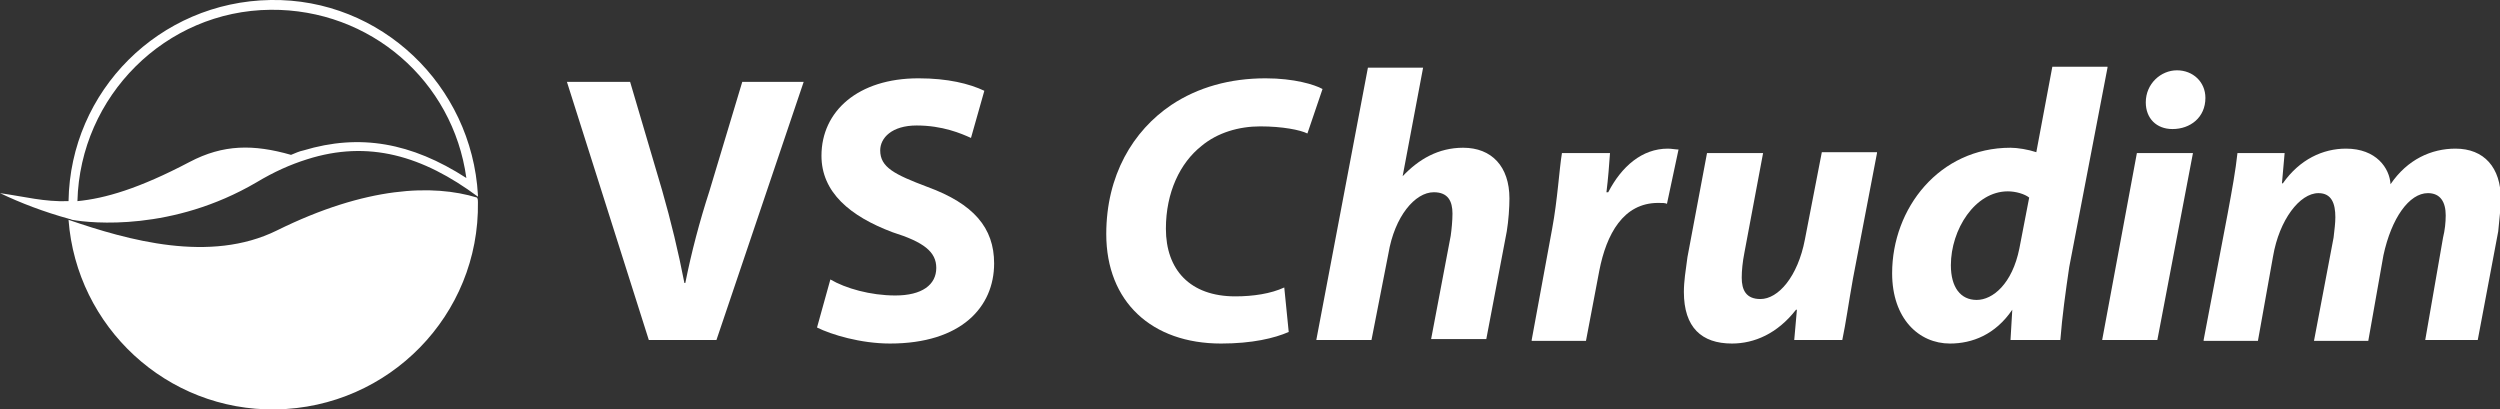 <?xml version="1.0" encoding="utf-8"?>
<svg xmlns="http://www.w3.org/2000/svg"	viewBox="0 0 280.9 46">
<rect x="0" y="0" width="280.9" height="46" fill="#333333" stroke="none"/>
<style type="text/css">
	.st0{fill:#FFFFFF;}
	.st1{fill-rule:evenodd;clip-rule:evenodd;fill:#FFFFFF;}
</style>
<g>
	<path class="st0" d="M53.6,22.2c-4.9-1.5-12.4-1.3-22.5,3.7c-7.5,3.7-16.7,1.1-23.4-1.2C8.6,36.7,18.7,46.2,31,46
		c12.7-0.2,22.9-10.6,22.7-23.3C53.7,22.5,53.7,22.4,53.6,22.2z M8.1,24.7c2.2,0.4,11.3,1.3,20.7-4.2c2-1.2,3.8-2,5.7-2.6
		c0,0,0,0,0,0c0,0,0,0,0,0c6.9-2.2,13-0.4,19.2,4.2c0-0.1,0-0.1,0-0.2C53,9.6,42.8-0.2,30.4,0C17.9,0.2,7.9,10.2,7.7,22.6
		C5,22.7,2.8,22.1,0,21.7c2.3,1.1,4.9,2.1,7.8,2.9c0,0,0,0,0,0C7.8,24.6,7.9,24.6,8.1,24.7C8,24.7,8.1,24.7,8.1,24.7z M30.4,1.1
		c11.2-0.1,20.5,8,22,18.9c-6.2-4-12-5-18.3-3.1c-0.5,0.1-0.9,0.3-1.4,0.5c-4.2-1.2-7.6-1.2-11.4,0.8c-5.7,3-9.5,4.1-12.6,4.4
		C9,10.8,18.6,1.2,30.4,1.1z"/>
	<g>
		<g>
			<path class="st1" d="M72.9,38.2l-9.2-29h7.1l3.6,12.2c1,3.5,1.8,6.8,2.5,10.4h0.1c0.7-3.5,1.6-6.9,2.7-10.3l3.7-12.3h6.9l-9.8,29
				H72.9z"/>
			<path class="st1" d="M93.3,31.4c1.7,1,4.5,1.8,7.3,1.8c3,0,4.6-1.2,4.6-3.1c0-1.8-1.4-2.9-4.9-4c-4.8-1.8-8-4.5-8-8.6
				c0-5,4.1-8.7,10.9-8.7c3.3,0,5.7,0.6,7.4,1.4l-1.5,5.3c-1.1-0.5-3.2-1.4-6.1-1.4c-2.8,0-4.1,1.4-4.1,2.8c0,1.9,1.6,2.7,5.3,4.1
				c5.2,1.9,7.5,4.6,7.5,8.6c0,4.9-3.7,9-11.7,9c-3.3,0-6.6-1-8.2-1.8L93.3,31.4z"/>
			<path class="st1" d="M144.8,37.3c-1.6,0.7-4.1,1.3-7.6,1.3c-7.8,0-12.9-4.7-12.9-12.3c0-6.6,3-11.6,7.3-14.5c3-2,6.6-3,10.6-3
				c3.2,0,5.5,0.7,6.4,1.2l-1.7,5c-0.8-0.4-2.8-0.8-5.3-0.8c-2.4,0-4.8,0.7-6.6,2.2c-2.4,1.9-4,5.2-4,9.3c0,4.6,2.7,7.6,7.8,7.6
				c2,0,4-0.3,5.5-1L144.8,37.3z"/>
			<path class="st1" d="M147.9,38.2l5.8-30.6h6.2l-2.3,12.2l0,0c1.8-1.9,4-3.2,6.8-3.2c3.2,0,5.2,2.1,5.2,5.7c0,1-0.1,2.5-0.3,3.7
				l-2.3,12.1h-6.2l2.2-11.6c0.1-0.7,0.2-1.7,0.2-2.5c0-1.4-0.5-2.4-2.1-2.4c-2.1,0-4.4,2.7-5.1,6.9l-1.9,9.7H147.9z"/>
			<path class="st1" d="M172.1,38.2l2.3-12.5c0.6-3.2,0.8-6.7,1.1-8.5h5.4c-0.1,1.4-0.2,2.8-0.4,4.4h0.2c1.5-2.9,3.8-4.9,6.7-4.9
				c0.4,0,0.9,0.1,1.2,0.1l-1.3,6.1c-0.2-0.1-0.5-0.1-1-0.1c-3.9,0-5.8,3.5-6.6,7.6l-1.5,7.9H172.1z"/>
			<path class="st1" d="M210.9,17.2l-2.7,14.1c-0.5,2.8-0.8,5-1.2,6.9h-5.4l0.3-3.4h-0.1c-2.1,2.7-4.7,3.8-7.2,3.8
				c-3.4,0-5.4-1.8-5.4-5.8c0-1.2,0.2-2.4,0.4-3.9l2.2-11.7h6.3L196,28.4c-0.2,1-0.3,2-0.3,2.8c0,1.4,0.5,2.4,2.1,2.4
				c2,0,4.2-2.5,5-6.7l1.9-9.8H210.9z"/>
			<path class="st1" d="M236.8,7.6L232.5,30c-0.4,2.7-0.8,5.6-1,8.2h-5.6l0.2-3.4l0,0c-1.9,2.8-4.5,3.8-7,3.8
				c-3.5,0-6.5-2.8-6.5-7.9c0-7.3,5.3-14.1,13.3-14.1c0.8,0,2,0.2,2.9,0.5l1.8-9.6H236.8L236.8,7.6z M228,22.2
				c-0.5-0.4-1.5-0.7-2.4-0.7c-3.7,0-6.4,4.3-6.4,8.3c0,2.5,1.1,3.9,2.9,3.9c1.8,0,4-1.8,4.8-5.8L228,22.2z"/>
			<path class="st1" d="M236.2,38.2l3.9-21h6.3l-4,21H236.2L236.2,38.2z M244.1,14.5c-1.8,0-3-1.2-3-3c0-2.1,1.7-3.6,3.5-3.6
				c1.8,0,3.2,1.3,3.2,3.1C247.8,13.2,246.1,14.5,244.1,14.5L244.1,14.5z"/>
			<path class="st1" d="M247.6,38.2l2.7-14.2c0.5-2.7,0.9-4.9,1.1-6.8h5.3l-0.3,3.4h0.1c1.9-2.7,4.5-3.9,7.1-3.9c3.4,0,4.9,2.2,5,4
				c1.9-2.8,4.6-4,7.3-4c3.2,0,5.1,2.1,5.1,5.7c0,0.8-0.2,2.5-0.3,3.6l-2.3,12.2h-5.9l2-11.5c0.2-0.8,0.3-1.7,0.3-2.5
				c0-1.5-0.6-2.5-2-2.5c-2.1,0-4.1,2.8-5,7l-1.7,9.6h-6.1l2.2-11.6c0.1-0.9,0.2-1.6,0.2-2.3c0-1.5-0.4-2.7-1.9-2.7
				c-2.1,0-4.4,3-5.1,7.1l-1.7,9.5H247.6z"/>
		</g>
	</g>
</g>
</svg>
